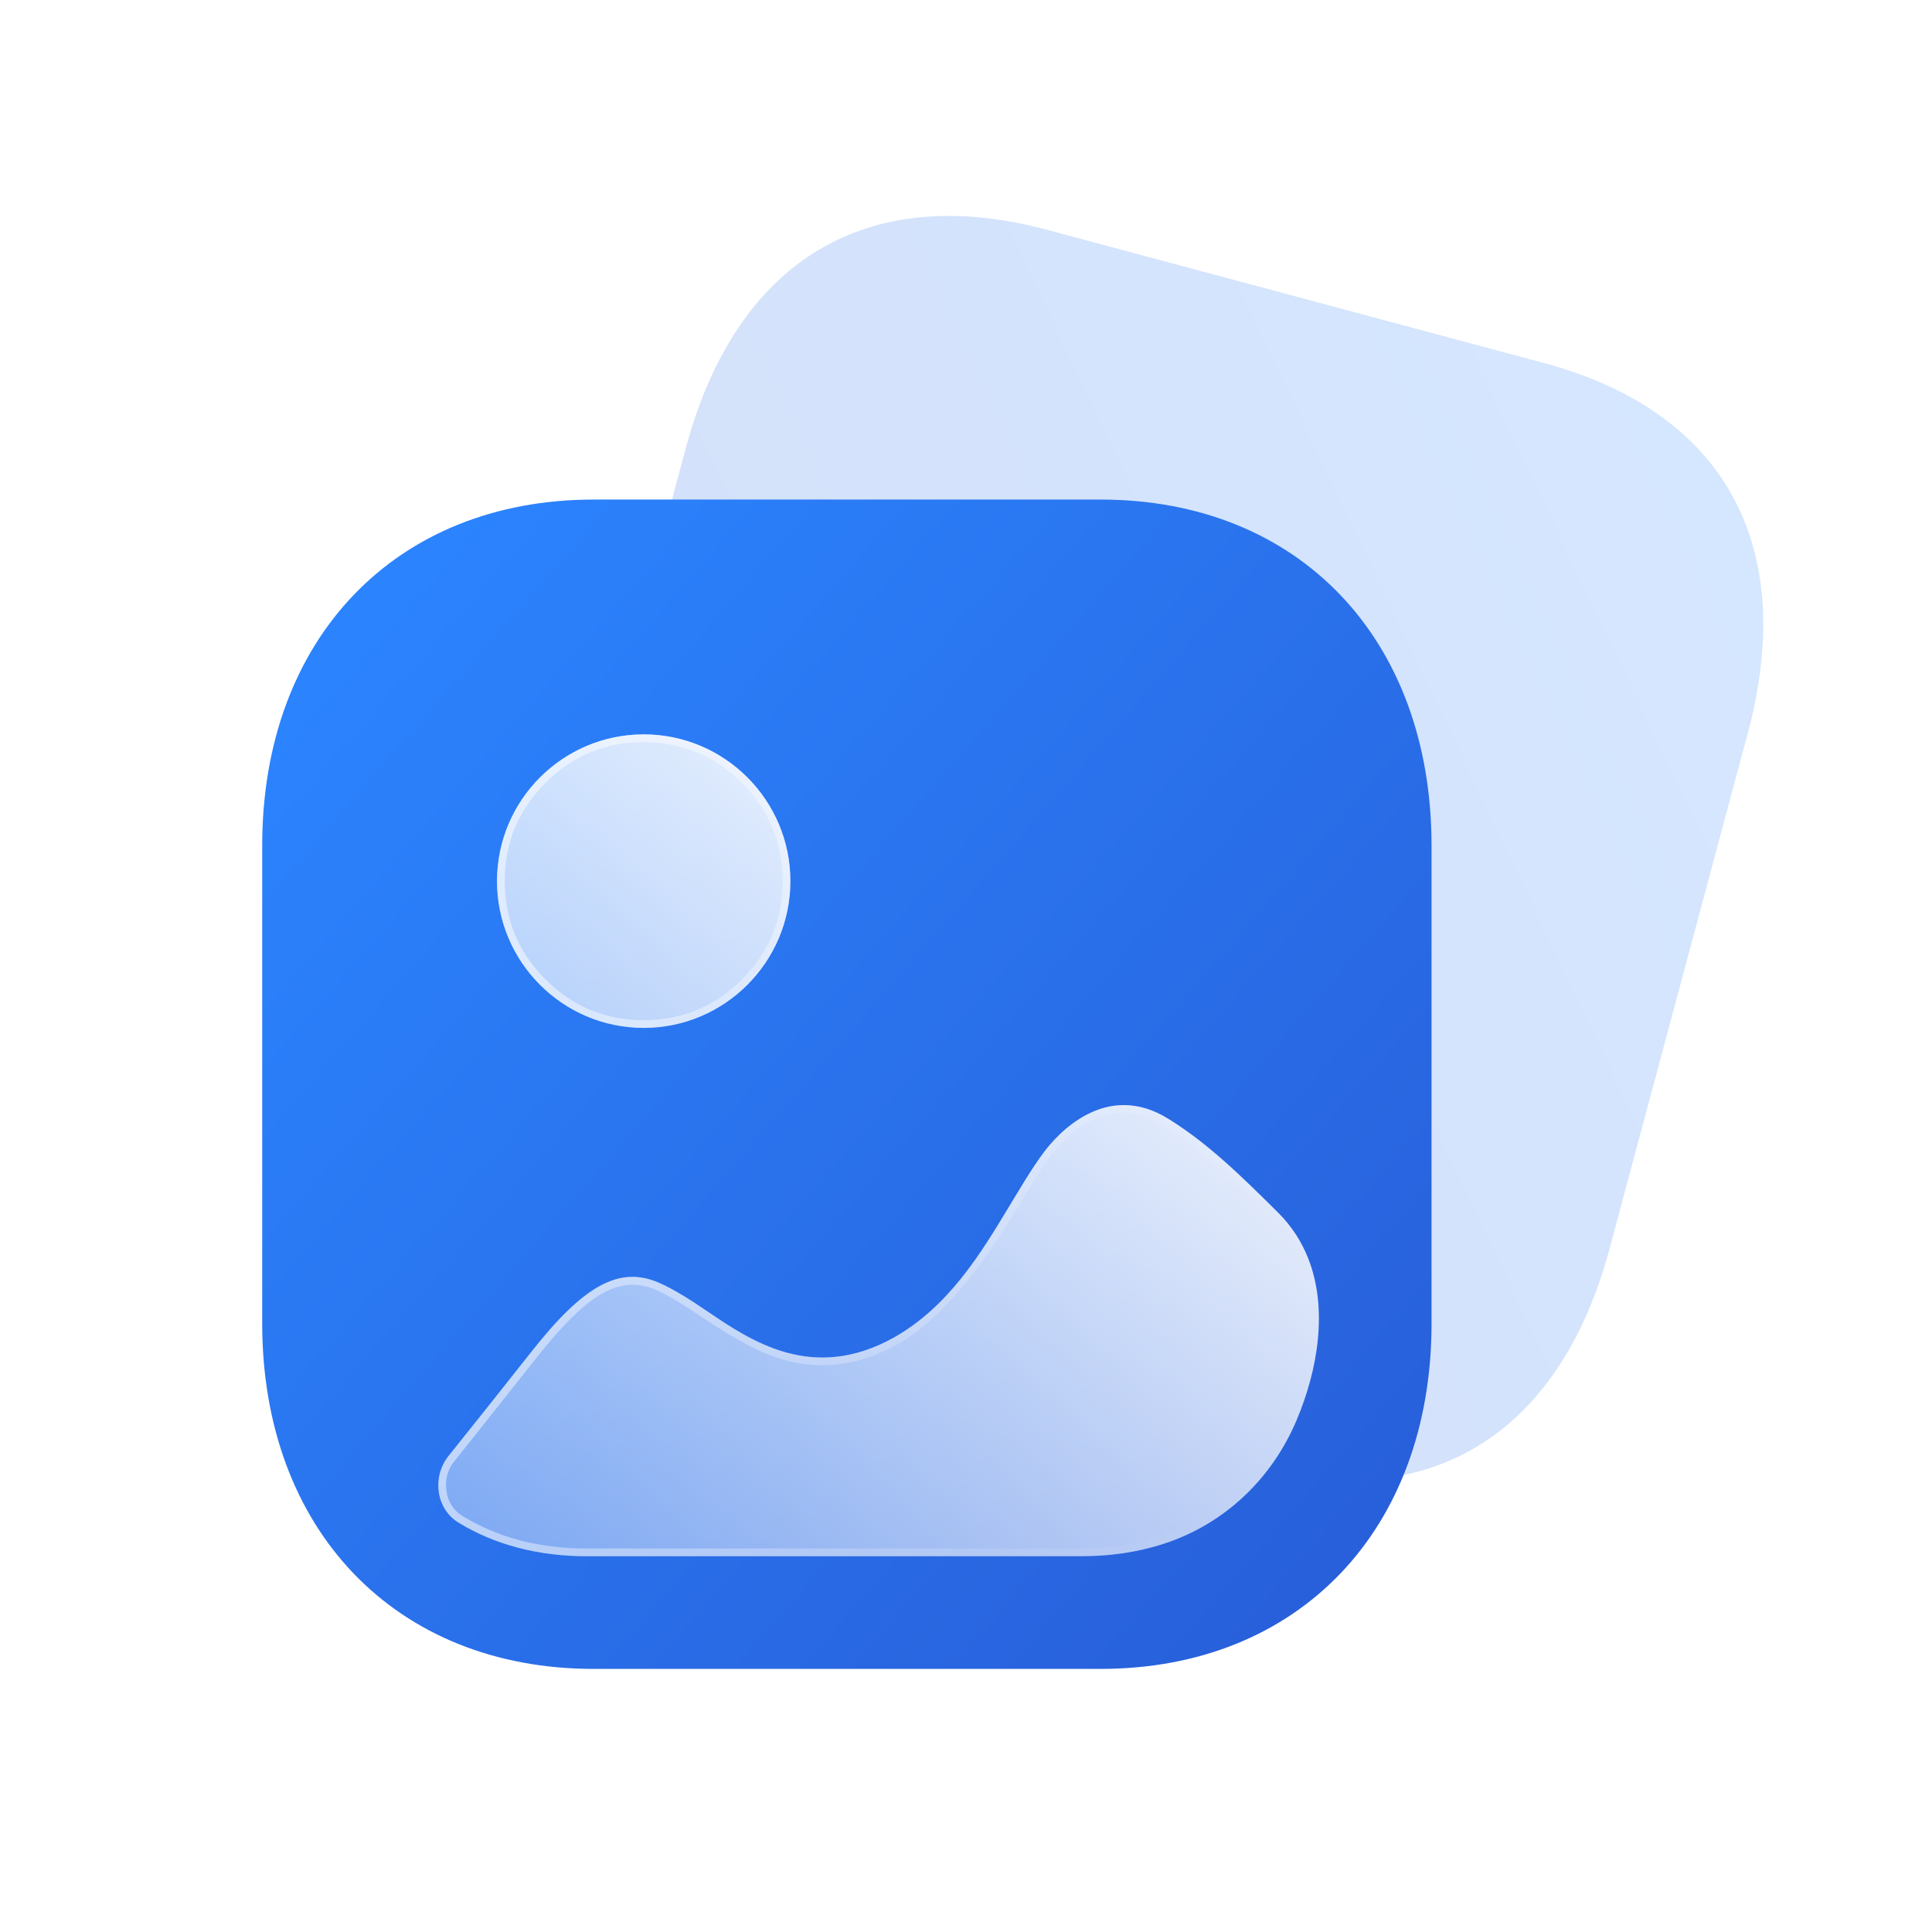 <svg xmlns="http://www.w3.org/2000/svg" xmlns:xlink="http://www.w3.org/1999/xlink" fill="none" version="1.1" width="28" height="28" viewBox="0 0 28 28"><defs><clipPath id="master_svg0_217_01459"><rect x="0" y="0" width="28" height="28" rx="0"/></clipPath><linearGradient x1="0" y1="0.122" x2="1" y2="0.993" id="master_svg1_66_4041"><stop offset="0%" stop-color="#2B85FF" stop-opacity="1"/><stop offset="100%" stop-color="#285CD7" stop-opacity="1"/></linearGradient><filter id="master_svg2_217_01475" filterUnits="objectBoundingBox" color-interpolation-filters="sRGB" x="0" y="0" width="16.947" height="16.947"><feFlood flood-opacity="0" result="BackgroundImageFix"/><feBlend mode="normal" in="SourceGraphic" in2="BackgroundImageFix" result="shape"/><feGaussianBlur in="BackgroundImage" stdDeviation="6.72"/><feComposite in2="SourceAlpha" operator="in" result="effect1_foregroundBlur"/><feBlend mode="normal" in="SourceGraphic" in2="effect1_foregroundBlur" result="shape"/></filter><linearGradient x1="0" y1="0.122" x2="1" y2="0.993" id="master_svg3_66_4041"><stop offset="0%" stop-color="#2B85FF" stop-opacity="1"/><stop offset="100%" stop-color="#285CD7" stop-opacity="1"/></linearGradient><filter id="master_svg4_217_01479" filterUnits="objectBoundingBox" color-interpolation-filters="sRGB" x="0" y="0" width="12.762" height="11.911"><feFlood flood-opacity="0" result="BackgroundImageFix"/><feBlend mode="normal" in="SourceGraphic" in2="BackgroundImageFix" result="shape"/><feGaussianBlur in="BackgroundImage" stdDeviation="7.5"/><feComposite in2="SourceAlpha" operator="in" result="effect1_foregroundBlur"/><feBlend mode="normal" in="SourceGraphic" in2="effect1_foregroundBlur" result="shape"/></filter><linearGradient x1="0.929" y1="0.181" x2="-0.148" y2="1.342" id="master_svg5_66_00567"><stop offset="0%" stop-color="#FFFFFF" stop-opacity="1"/><stop offset="100%" stop-color="#FFFFFF" stop-opacity="0.2"/></linearGradient><linearGradient x1="0.108" y1="0.335" x2="0.956" y2="0.49" id="master_svg6_66_00570"><stop offset="0%" stop-color="#FFFFFF" stop-opacity="1"/><stop offset="100%" stop-color="#FFFFFF" stop-opacity="0"/></linearGradient></defs><g style="mix-blend-mode:passthrough" clip-path="url(#master_svg0_217_01459)"><g style="mix-blend-mode:passthrough"></g><g style="mix-blend-mode:passthrough"><g style="mix-blend-mode:passthrough"><g style="opacity:0.2;mix-blend-mode:passthrough"><g style="mix-blend-mode:passthrough" transform="matrix(-0.966,-0.259,-0.259,0.966,53.7,7.07)"><path d="M38.17,6.364C38.17,6.364,30.727,6.364,30.727,6.364C28.014,6.364,26.478,7.961,26.478,10.781C26.478,10.781,26.478,18.51,26.478,18.51C26.478,21.329,28.014,22.927,30.727,22.927C30.727,22.927,38.17,22.927,38.17,22.927C40.882,22.927,42.412,21.329,42.412,18.51C42.412,18.51,42.412,10.781,42.412,10.781C42.412,7.961,40.882,6.364,38.17,6.364Z" fill="url(#master_svg1_66_4041)" fill-opacity="1"/></g></g><g style="mix-blend-mode:passthrough"><g style="mix-blend-mode:passthrough" filter="url(#master_svg2_217_01475)"><path d="M15.951,7.24C15.951,7.24,8.604,7.24,8.604,7.24C5.732,7.24,3.8,9.257,3.8,12.256C3.8,12.256,3.8,19.179,3.8,19.179C3.8,22.17,5.732,24.187,8.604,24.187C8.604,24.187,15.951,24.187,15.951,24.187C18.823,24.187,20.747,22.17,20.747,19.179C20.747,19.179,20.747,12.256,20.747,12.256C20.747,9.257,18.823,7.24,15.951,7.24Z" fill="url(#master_svg3_66_4041)" fill-opacity="1"/></g><g style="mix-blend-mode:passthrough" filter="url(#master_svg4_217_01479)"><path d="M9.329,14.897C8.156,14.897,7.203,13.942,7.203,12.77C7.203,11.597,8.156,10.643,9.329,10.643C10.501,10.643,11.455,11.597,11.455,12.77C11.455,13.942,10.501,14.897,9.329,14.897ZM18.962,18.244C19.247,18.974,19.099,19.852,18.794,20.576C18.433,21.436,17.742,22.088,16.871,22.372C16.484,22.499,16.079,22.554,15.674,22.554C15.674,22.554,8.504,22.554,8.504,22.554C7.79,22.554,7.159,22.383,6.641,22.064C6.317,21.864,6.26,21.402,6.5,21.102C6.902,20.602,7.299,20.1,7.7,19.593C8.463,18.624,8.977,18.343,9.548,18.59C9.78,18.691,10.013,18.844,10.253,19.006C10.891,19.44,11.778,20.036,12.947,19.389C13.751,18.938,14.215,18.164,14.621,17.492C14.787,17.22,14.944,16.948,15.127,16.701C15.317,16.446,16.021,15.647,16.933,16.215C17.514,16.574,18.003,17.058,18.526,17.577C18.725,17.776,18.867,18.001,18.962,18.244Z" fill-rule="evenodd" fill="url(#master_svg5_66_00567)" fill-opacity="1"/><path d="M7.203,12.77C7.203,13.942,8.156,14.897,9.329,14.897C10.501,14.897,11.455,13.942,11.455,12.77C11.455,11.597,10.501,10.643,9.329,10.643C8.156,10.643,7.203,11.597,7.203,12.77ZM10.753,14.194Q10.162,14.785,9.329,14.785Q8.496,14.785,7.906,14.194Q7.315,13.603,7.315,12.77Q7.315,11.937,7.906,11.346Q8.496,10.755,9.329,10.755Q10.162,10.755,10.753,11.346Q11.343,11.937,11.343,12.77Q11.343,13.603,10.753,14.194ZM18.794,20.576C19.099,19.852,19.247,18.974,18.962,18.244C18.867,18.001,18.725,17.776,18.526,17.577C18.003,17.058,17.514,16.574,16.933,16.215C16.021,15.647,15.317,16.446,15.127,16.701C14.944,16.948,14.787,17.22,14.621,17.492C14.215,18.164,13.751,18.938,12.947,19.389C11.778,20.036,10.891,19.44,10.253,19.006C10.013,18.844,9.78,18.691,9.548,18.59C8.977,18.343,8.463,18.624,7.7,19.593C7.299,20.1,6.902,20.602,6.5,21.102C6.26,21.402,6.317,21.864,6.641,22.064C7.159,22.383,7.79,22.554,8.504,22.554L15.674,22.554C16.079,22.554,16.484,22.499,16.871,22.372C17.742,22.088,18.433,21.436,18.794,20.576ZM18.447,17.657Q18.717,17.926,18.857,18.284L18.858,18.285Q19.232,19.246,18.691,20.532Q18.143,21.839,16.836,22.266Q16.297,22.442,15.674,22.442L8.504,22.442Q7.469,22.442,6.7,21.969Q6.504,21.847,6.47,21.605Q6.436,21.361,6.588,21.173L6.885,20.801L7.787,19.663Q8.346,18.953,8.749,18.734Q9.126,18.529,9.504,18.692Q9.744,18.798,10.19,19.099Q10.901,19.582,11.371,19.711Q12.191,19.935,13.001,19.487Q13.827,19.024,14.71,17.561L14.717,17.55Q14.745,17.503,14.802,17.409Q15.069,16.968,15.217,16.768Q15.476,16.42,15.811,16.249Q16.341,15.978,16.874,16.311Q17.445,16.663,18.447,17.657Z" fill-rule="evenodd" fill="url(#master_svg6_66_00570)" fill-opacity="0.5"/></g></g></g></g></g></svg>